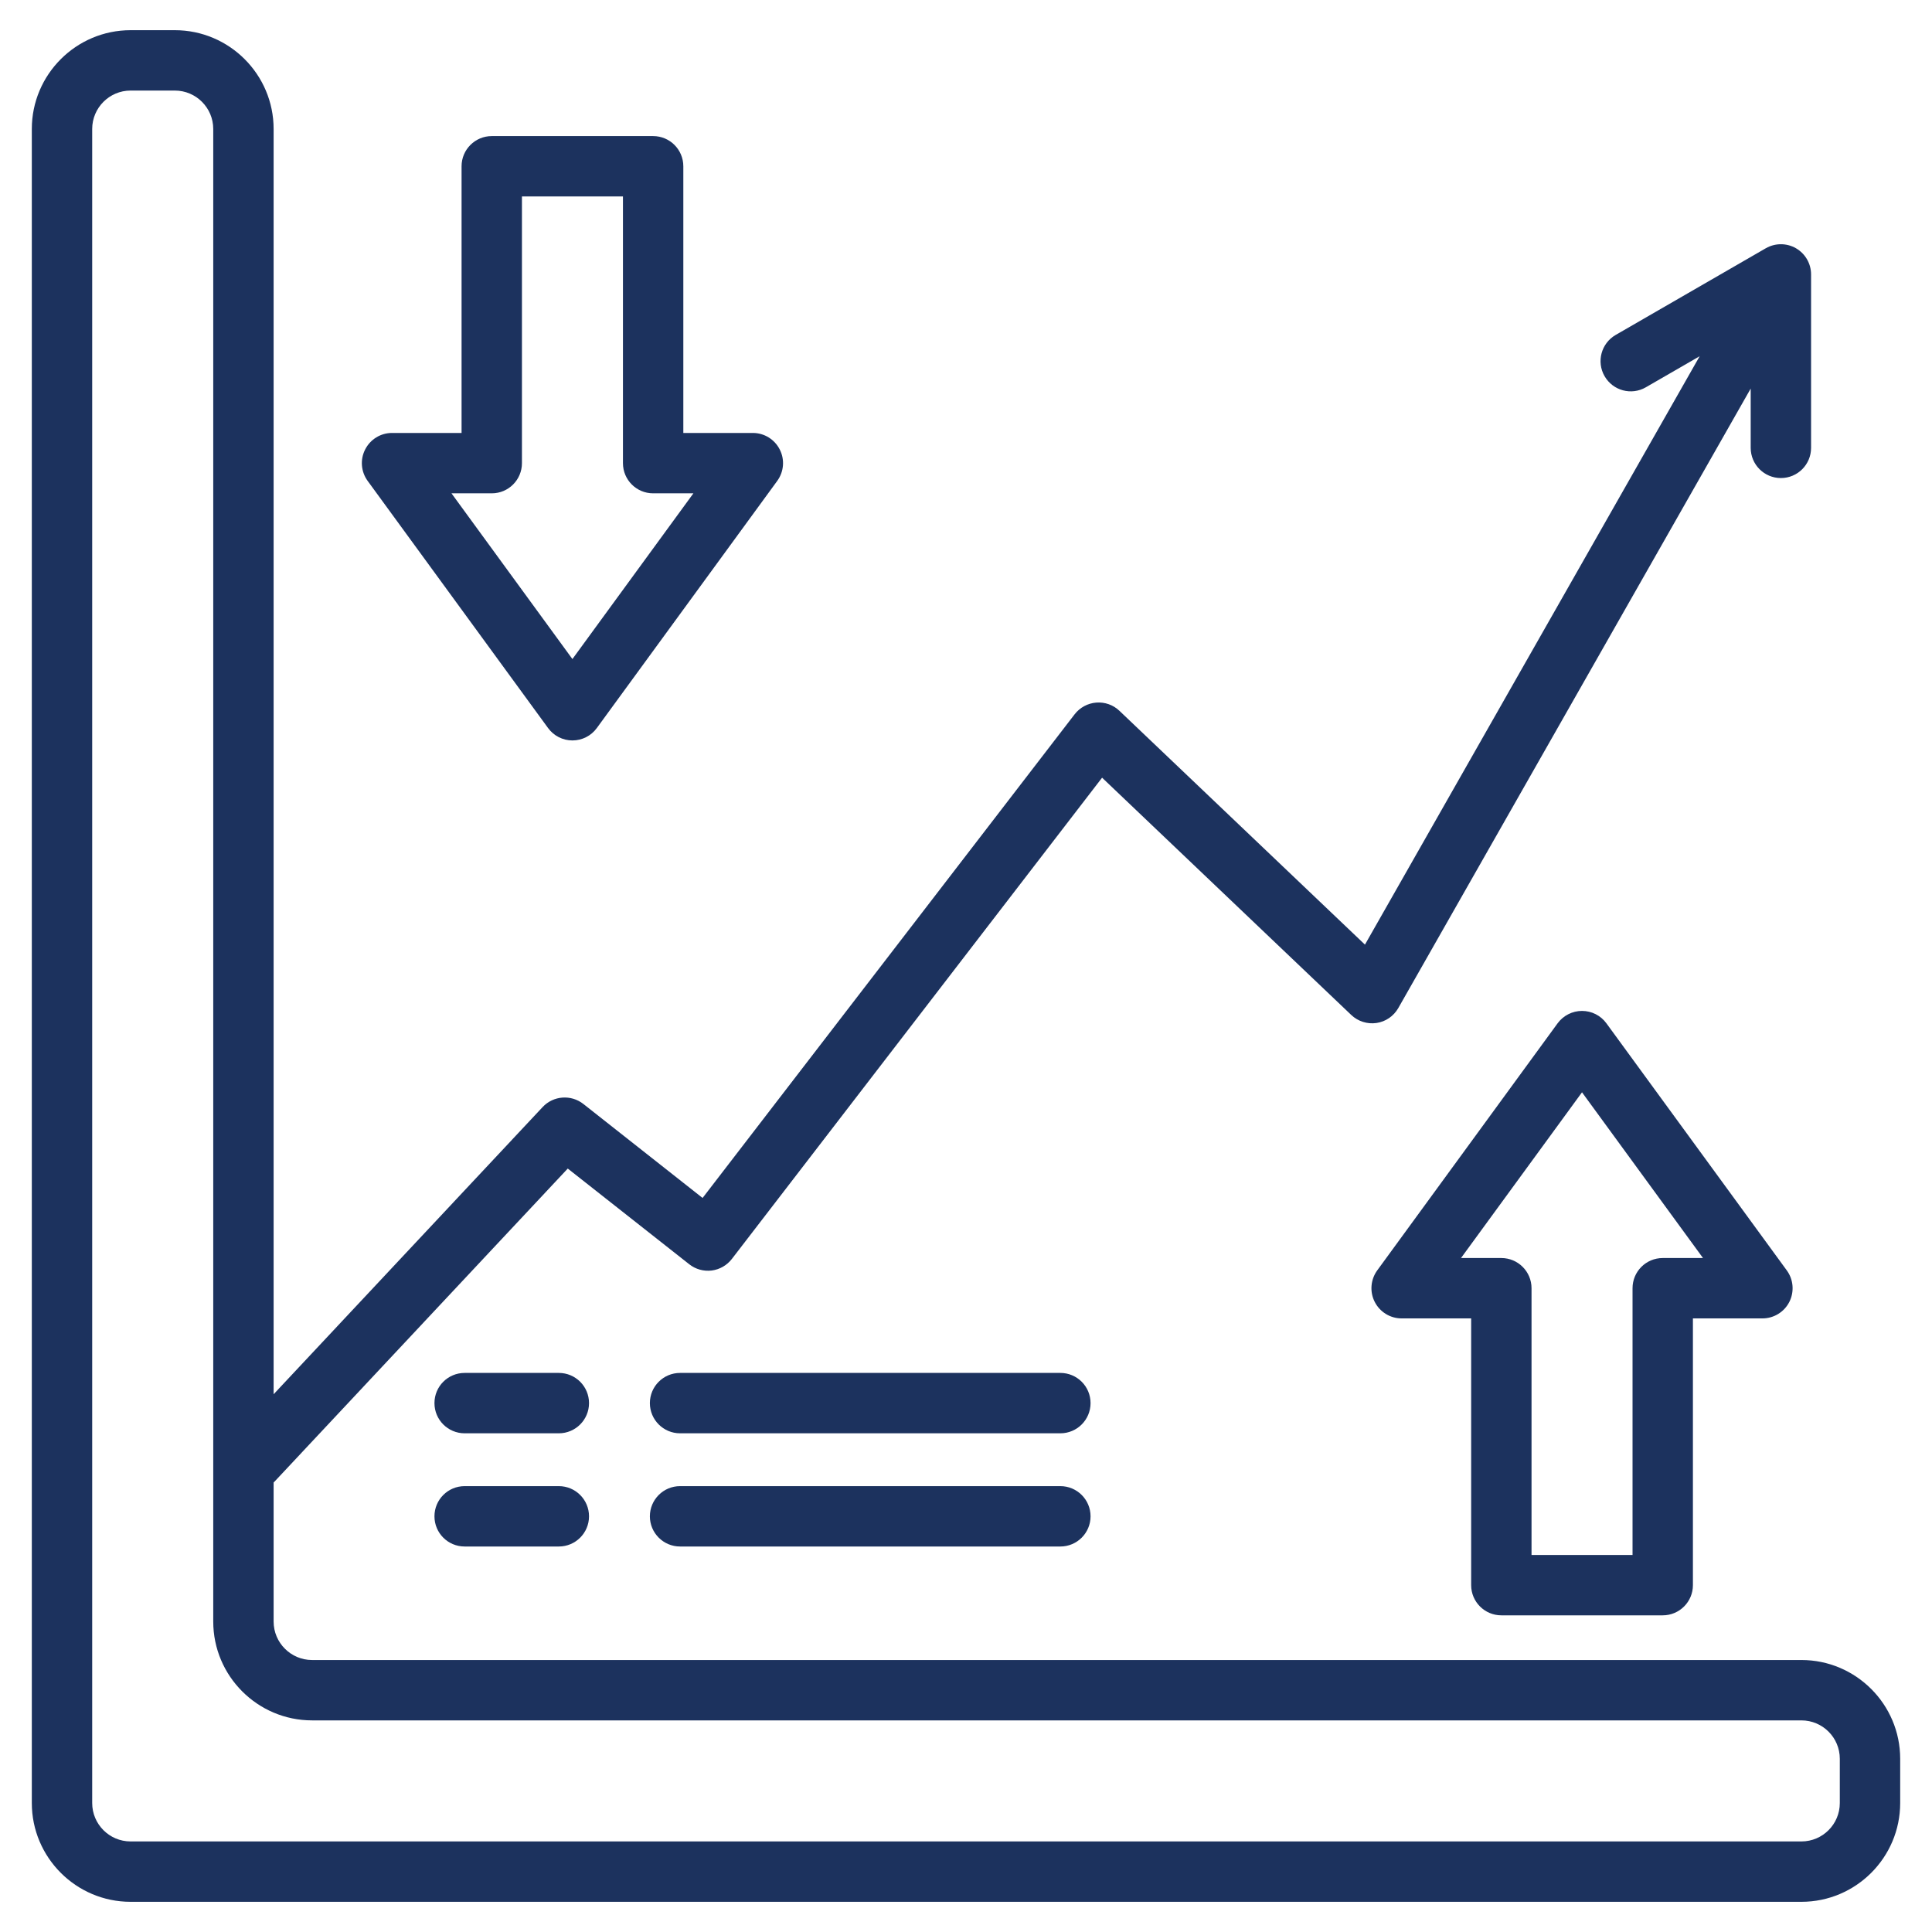 <svg width="32" height="32" viewBox="0 0 32 32" fill="none" xmlns="http://www.w3.org/2000/svg">
<g clip-path="url(#clip0_127_294)">
<path d="M29.837 27.495H5.169C4.818 27.495 4.532 27.209 4.532 26.858V24.554C4.537 24.55 4.541 24.546 4.546 24.541L9.404 19.355L11.416 20.94C11.521 21.023 11.655 21.06 11.787 21.044C11.92 21.027 12.04 20.958 12.122 20.852L18.254 12.881L22.381 16.811C22.492 16.917 22.647 16.966 22.799 16.944C22.951 16.922 23.084 16.83 23.16 16.697L28.997 6.436V7.418C28.997 7.694 29.221 7.918 29.497 7.918C29.774 7.918 29.997 7.694 29.997 7.418V4.545C29.997 4.367 29.902 4.202 29.747 4.112C29.593 4.023 29.402 4.023 29.247 4.112L26.76 5.548C26.521 5.687 26.439 5.992 26.577 6.231C26.715 6.471 27.021 6.553 27.26 6.415L28.152 5.9L22.608 15.646L18.541 11.773C18.439 11.675 18.299 11.626 18.158 11.637C18.017 11.648 17.887 11.718 17.8 11.83L11.637 19.842L9.662 18.285C9.458 18.125 9.165 18.147 8.988 18.336L4.532 23.093V2.136C4.532 1.234 3.798 0.5 2.896 0.5H2.163C1.261 0.5 0.527 1.234 0.527 2.136V29.864C0.527 30.766 1.261 31.5 2.163 31.5H29.837C30.739 31.5 31.473 30.766 31.473 29.864V29.131C31.473 28.229 30.739 27.495 29.837 27.495ZM30.473 29.864C30.473 30.215 30.188 30.5 29.837 30.5H2.163C1.812 30.5 1.527 30.215 1.527 29.864V2.136C1.527 1.786 1.812 1.5 2.163 1.5H2.896C3.247 1.5 3.532 1.786 3.532 2.136V26.858C3.532 27.76 4.266 28.495 5.169 28.495H29.837C30.188 28.495 30.473 28.78 30.473 29.131V29.864H30.473ZM9.078 12.059C9.172 12.188 9.322 12.264 9.481 12.264C9.641 12.264 9.791 12.188 9.885 12.059L12.873 7.966C12.984 7.814 13.001 7.613 12.915 7.445C12.83 7.277 12.658 7.171 12.47 7.171H11.318V2.754C11.318 2.478 11.094 2.254 10.818 2.254H8.145C7.869 2.254 7.645 2.478 7.645 2.754V7.171H6.493C6.305 7.171 6.133 7.277 6.048 7.445C5.962 7.613 5.979 7.814 6.09 7.966L9.078 12.059ZM8.145 8.171C8.421 8.171 8.645 7.948 8.645 7.671V3.254H10.318V7.671C10.318 7.948 10.542 8.171 10.818 8.171H11.485L9.481 10.916L7.478 8.171H8.145ZM24.867 26.755H27.54C27.816 26.755 28.04 26.531 28.04 26.255V21.837H29.191C29.38 21.837 29.552 21.731 29.637 21.564C29.722 21.396 29.706 21.194 29.595 21.042L26.607 16.949C26.513 16.82 26.363 16.744 26.203 16.744C26.044 16.744 25.894 16.82 25.799 16.949L22.811 21.042C22.701 21.194 22.684 21.396 22.77 21.564C22.855 21.731 23.027 21.837 23.215 21.837H24.367V26.255C24.367 26.531 24.591 26.755 24.867 26.755ZM24.199 20.837L26.203 18.092L28.207 20.837H27.54C27.263 20.837 27.04 21.061 27.04 21.337V25.755H25.367V21.337C25.367 21.061 25.143 20.837 24.867 20.837H24.199ZM9.756 25.115C9.756 25.391 9.532 25.615 9.256 25.615H7.696C7.419 25.615 7.196 25.391 7.196 25.115C7.196 24.839 7.419 24.615 7.696 24.615H9.256C9.532 24.615 9.756 24.839 9.756 25.115ZM18.063 25.115C18.063 25.391 17.839 25.615 17.563 25.615H11.264C10.988 25.615 10.764 25.391 10.764 25.115C10.764 24.839 10.988 24.615 11.264 24.615H17.563C17.839 24.615 18.063 24.839 18.063 25.115ZM9.756 23.24C9.756 23.516 9.532 23.74 9.256 23.74H7.696C7.419 23.74 7.196 23.516 7.196 23.24C7.196 22.963 7.419 22.74 7.696 22.74H9.256C9.532 22.74 9.756 22.963 9.756 23.24ZM18.063 23.24C18.063 23.516 17.839 23.74 17.563 23.74H11.264C10.988 23.74 10.764 23.516 10.764 23.24C10.764 22.963 10.988 22.74 11.264 22.74H17.563C17.839 22.74 18.063 22.963 18.063 23.24Z" fill="#1C325E"/>
</g>
<defs>
<clipPath id="clip0_127_294">
<rect width="32" height="32" fill="white"/>
</clipPath>
</defs>
</svg>
